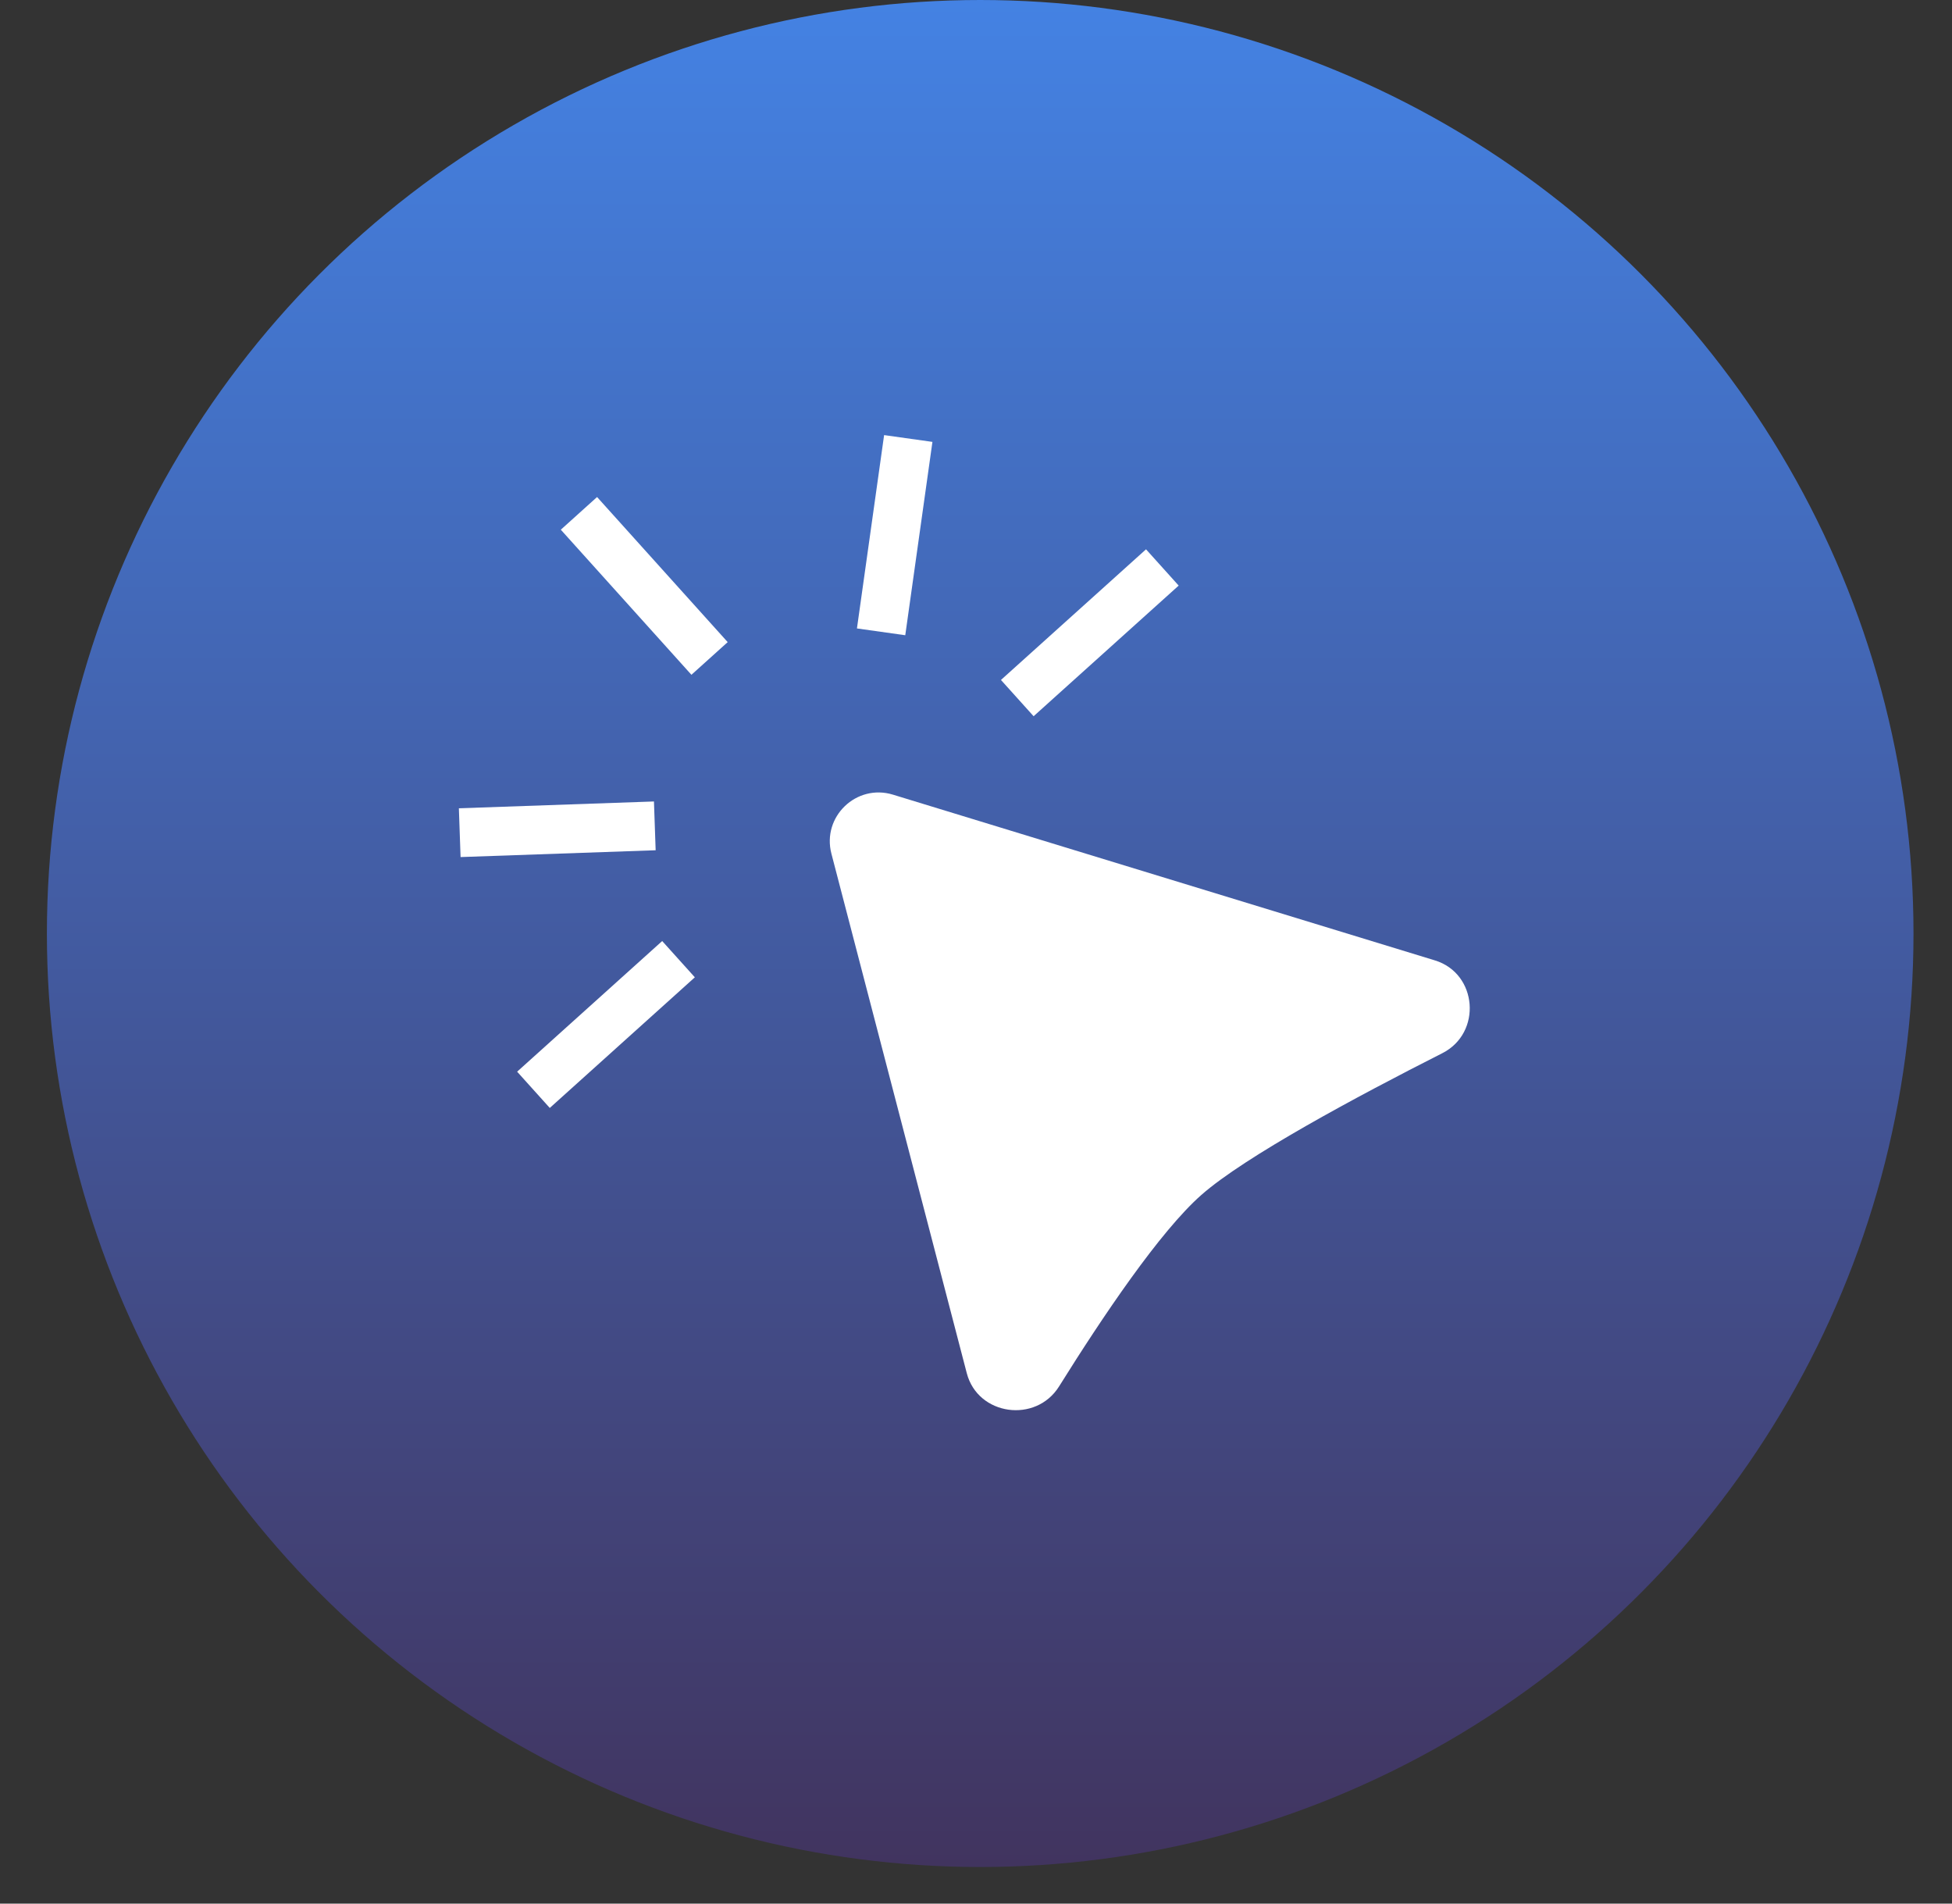 <svg width="40" height="39" viewBox="0 0 40 39" fill="none" xmlns="http://www.w3.org/2000/svg">
<rect x="0" y="0" width="40" height="39" fill="#333333" stroke="none"/>
<circle cx="20.086" cy="19.125" r="19.125" fill="url(#paint0_linear_1823_71467)"/>
<path fill-rule="evenodd" clip-rule="evenodd" d="M21.703 28.403C21.227 29.166 20.038 29.003 19.811 28.133L17.037 17.489C16.84 16.732 17.549 16.052 18.297 16.28L29.404 19.676C30.279 19.944 30.373 21.163 29.556 21.577C27.786 22.473 25.508 23.697 24.618 24.481C23.77 25.228 22.593 26.977 21.703 28.403Z" fill="white"/>
<rect x="11.492" y="10.852" width="1" height="4" transform="rotate(-42 11.492 10.852)" fill="white"/>
<rect x="9.438" y="17.559" width="1" height="4" transform="rotate(-92 9.438 17.559)" fill="white"/>
<rect x="11.266" y="22.699" width="1" height="4" transform="rotate(-132 11.266 22.699)" fill="white"/>
<rect x="18.117" y="8.914" width="1" height="4" transform="rotate(8 18.117 8.914)" fill="white"/>
<rect x="23.484" y="11.254" width="1" height="4" transform="rotate(48 23.484 11.254)" fill="white"/>
<defs>
<linearGradient id="paint0_linear_1823_71467" x1="20.086" y1="0" x2="20.086" y2="38.25" gradientUnits="userSpaceOnUse">
<stop stop-color="#4482E3"/>
<stop offset="1" stop-color="#41345F"/>
</linearGradient>
</defs>
</svg>
